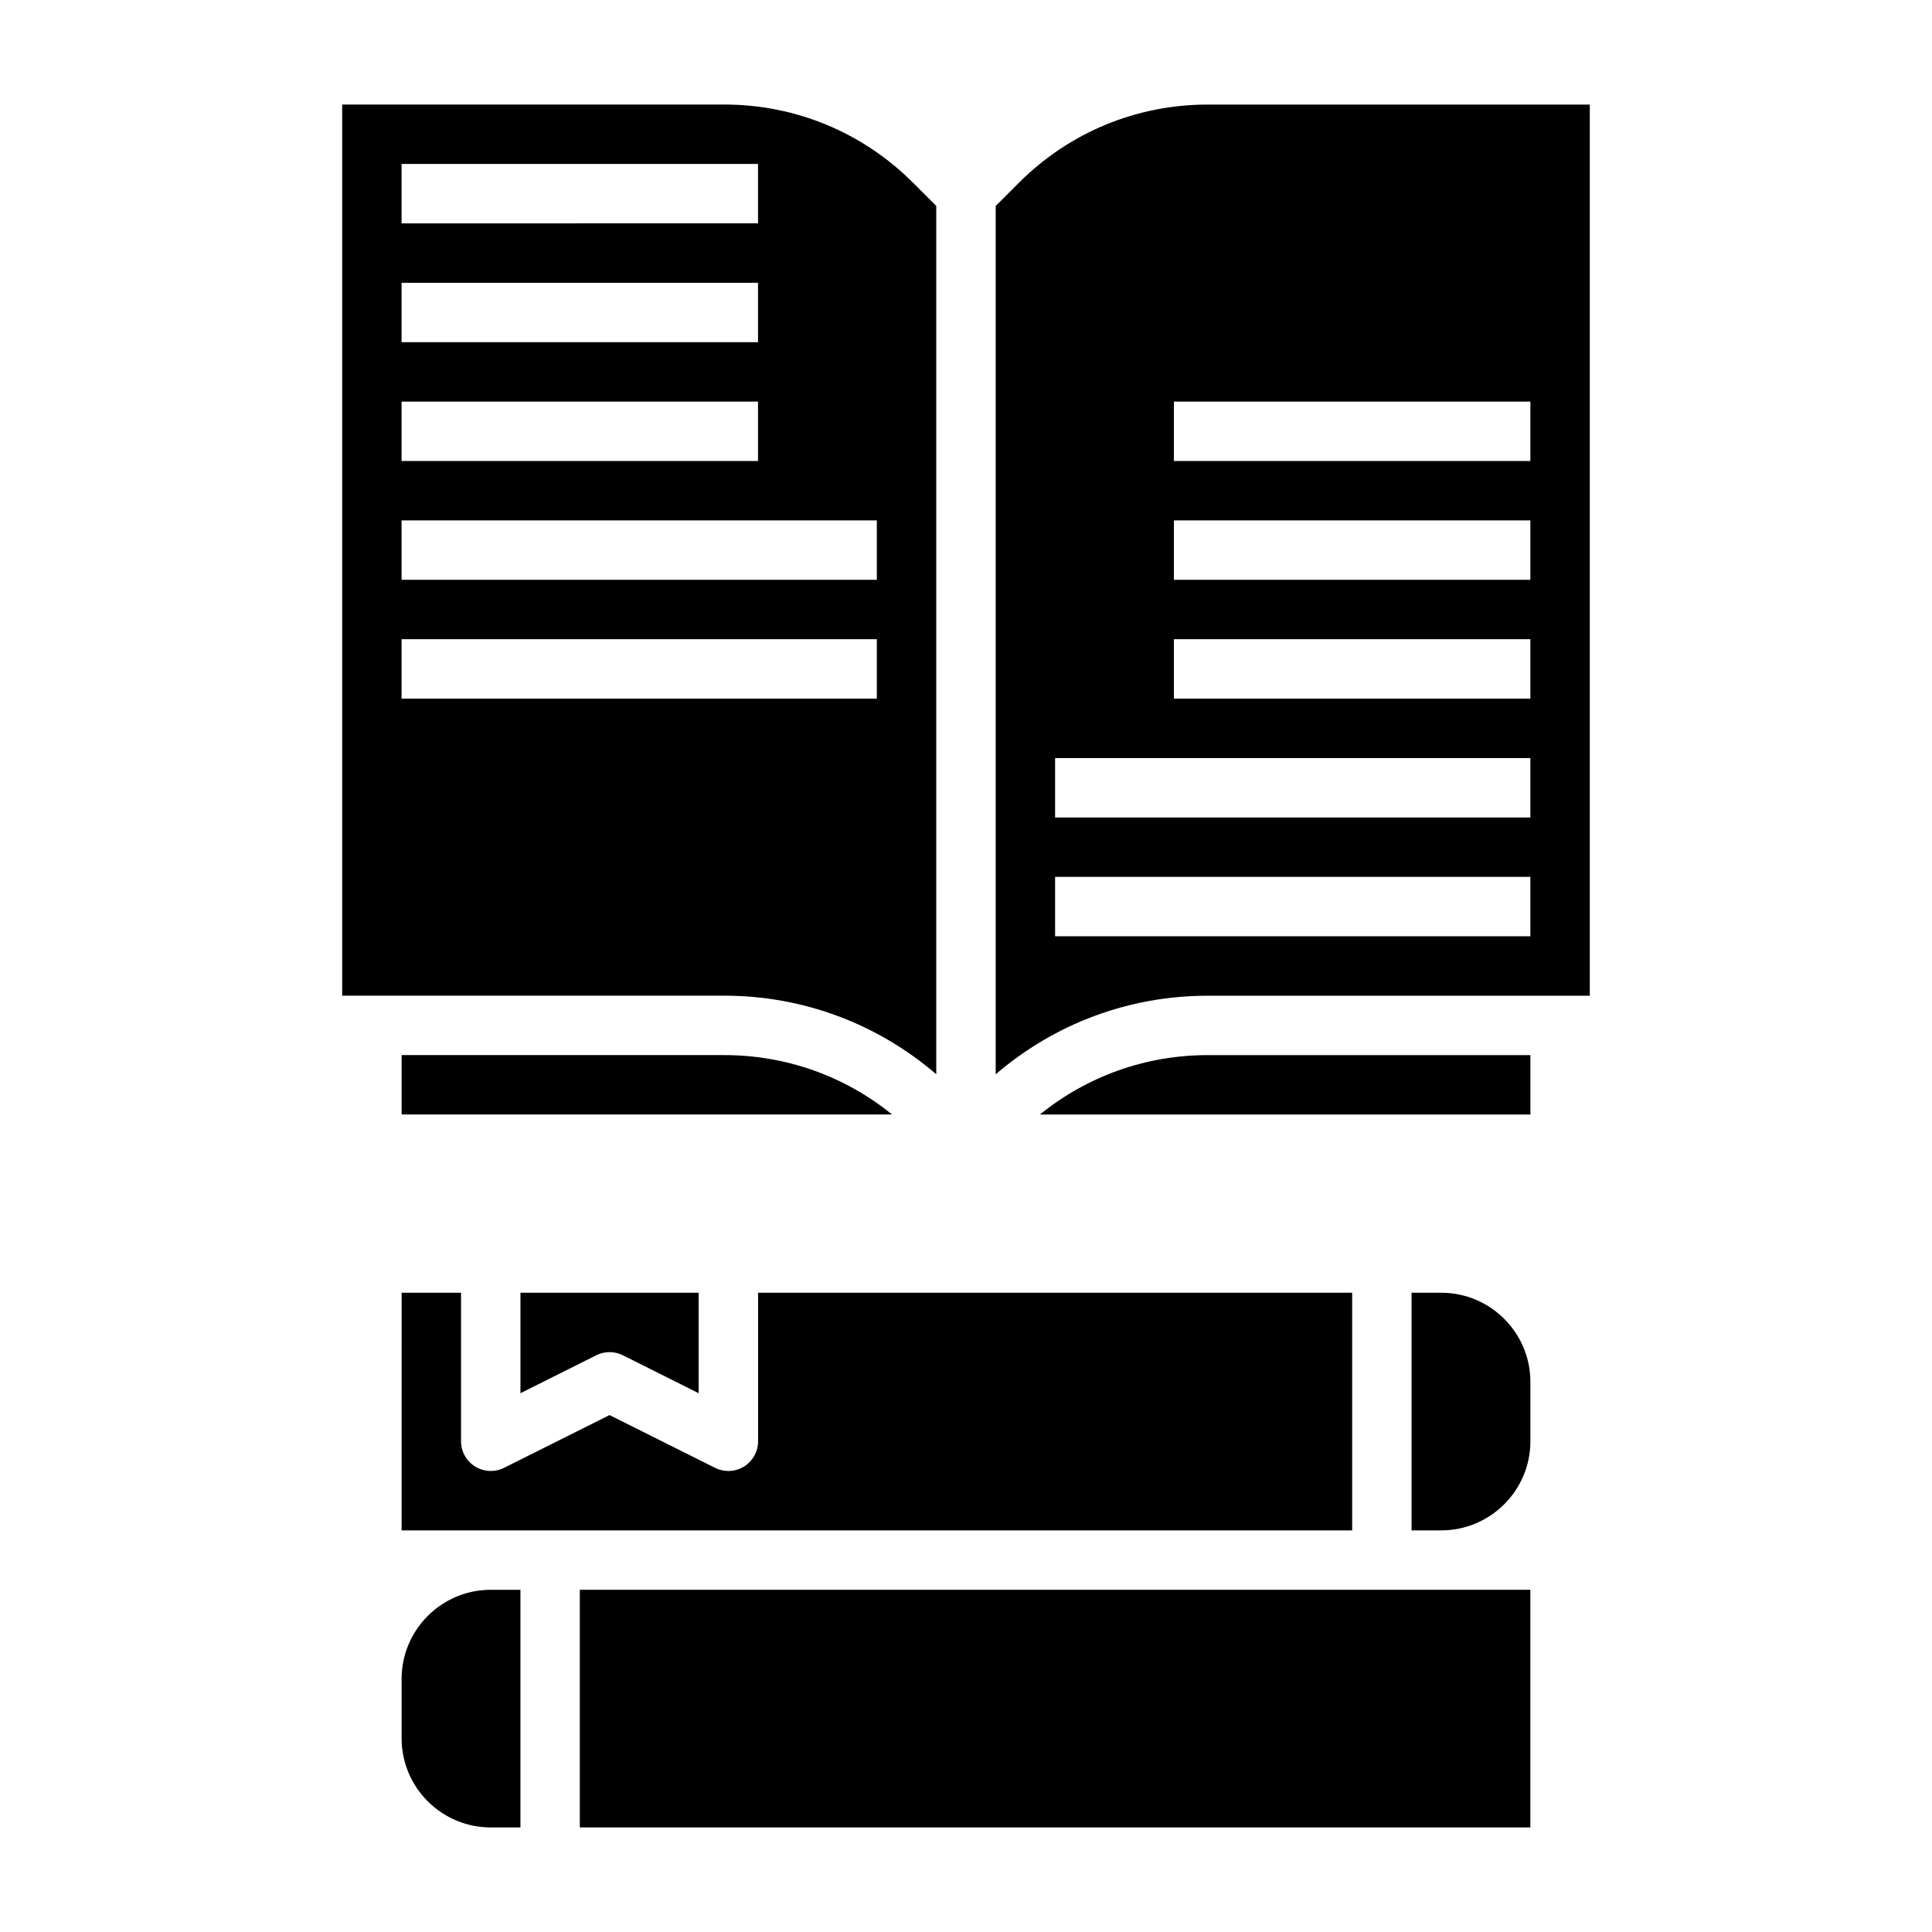 <?xml version="1.0" encoding="UTF-8"?>
<!-- Uploaded to: SVG Repo, www.svgrepo.com, Generator: SVG Repo Mixer Tools -->
<svg fill="#000000" width="800px" height="800px" version="1.1" viewBox="144 144 512 512" xmlns="http://www.w3.org/2000/svg">
 <g>
  <path d="m302.02 503.16c2.211-1.109 4.824-1.109 7.047 0l20.086 10.055v-26.625h-47.23v26.625z"/>
  <path d="m525.95 486.59h-7.871v62.977h7.871c13.02 0 23.617-10.598 23.617-23.617v-15.742c0-13.02-10.594-23.617-23.617-23.617z"/>
  <path d="m250.43 549.57h251.91v-62.977h-157.44v39.359c0 2.731-1.418 5.258-3.731 6.699-1.27 0.781-2.699 1.176-4.141 1.176-1.203 0-2.41-0.277-3.519-0.828l-27.969-13.988-27.969 13.98c-2.434 1.211-5.336 1.086-7.66-0.348-2.316-1.43-3.731-3.957-3.731-6.691v-39.359h-15.742z"/>
  <path d="m250.43 588.93v15.742c0 13.02 10.598 23.617 23.617 23.617h7.871v-62.977h-7.871c-13.02 0.004-23.617 10.598-23.617 23.617z"/>
  <path d="m297.66 565.31v62.977h251.9v-62.977z"/>
  <path d="m464.09 171.71c-18.926 0-36.715 7.367-50.098 20.75l-6.125 6.125v230.11c15.672-13.438 35.359-20.82 56.223-20.82h101.22v-236.16zm85.473 220.41h-125.95v-15.742h125.95zm0-31.488h-125.95v-15.742h125.95zm0-31.488h-94.465v-15.742h94.465zm0-31.484h-94.465v-15.742h94.465zm0-31.488h-94.465v-15.742h94.465z"/>
  <path d="m419.59 439.36h129.98v-15.742l-85.473-0.004c-16.406 0-31.945 5.559-44.508 15.746z"/>
  <path d="m392.12 428.69v-230.11l-6.125-6.125c-13.379-13.383-31.172-20.75-50.094-20.75h-101.22v236.16h101.22c20.859 0 40.547 7.383 56.219 20.82zm-141.7-241.24h94.465v15.742l-94.465 0.004zm0 31.488h94.465v15.742l-94.465 0.004zm0 31.488h94.465v15.742l-94.465 0.004zm0 31.488h125.95v15.742l-125.95 0.004zm0 31.488h125.95v15.742h-125.95z"/>
  <path d="m335.91 423.61h-85.477v15.742h129.98c-12.566-10.184-28.105-15.742-44.508-15.742z"/>
 </g>
</svg>